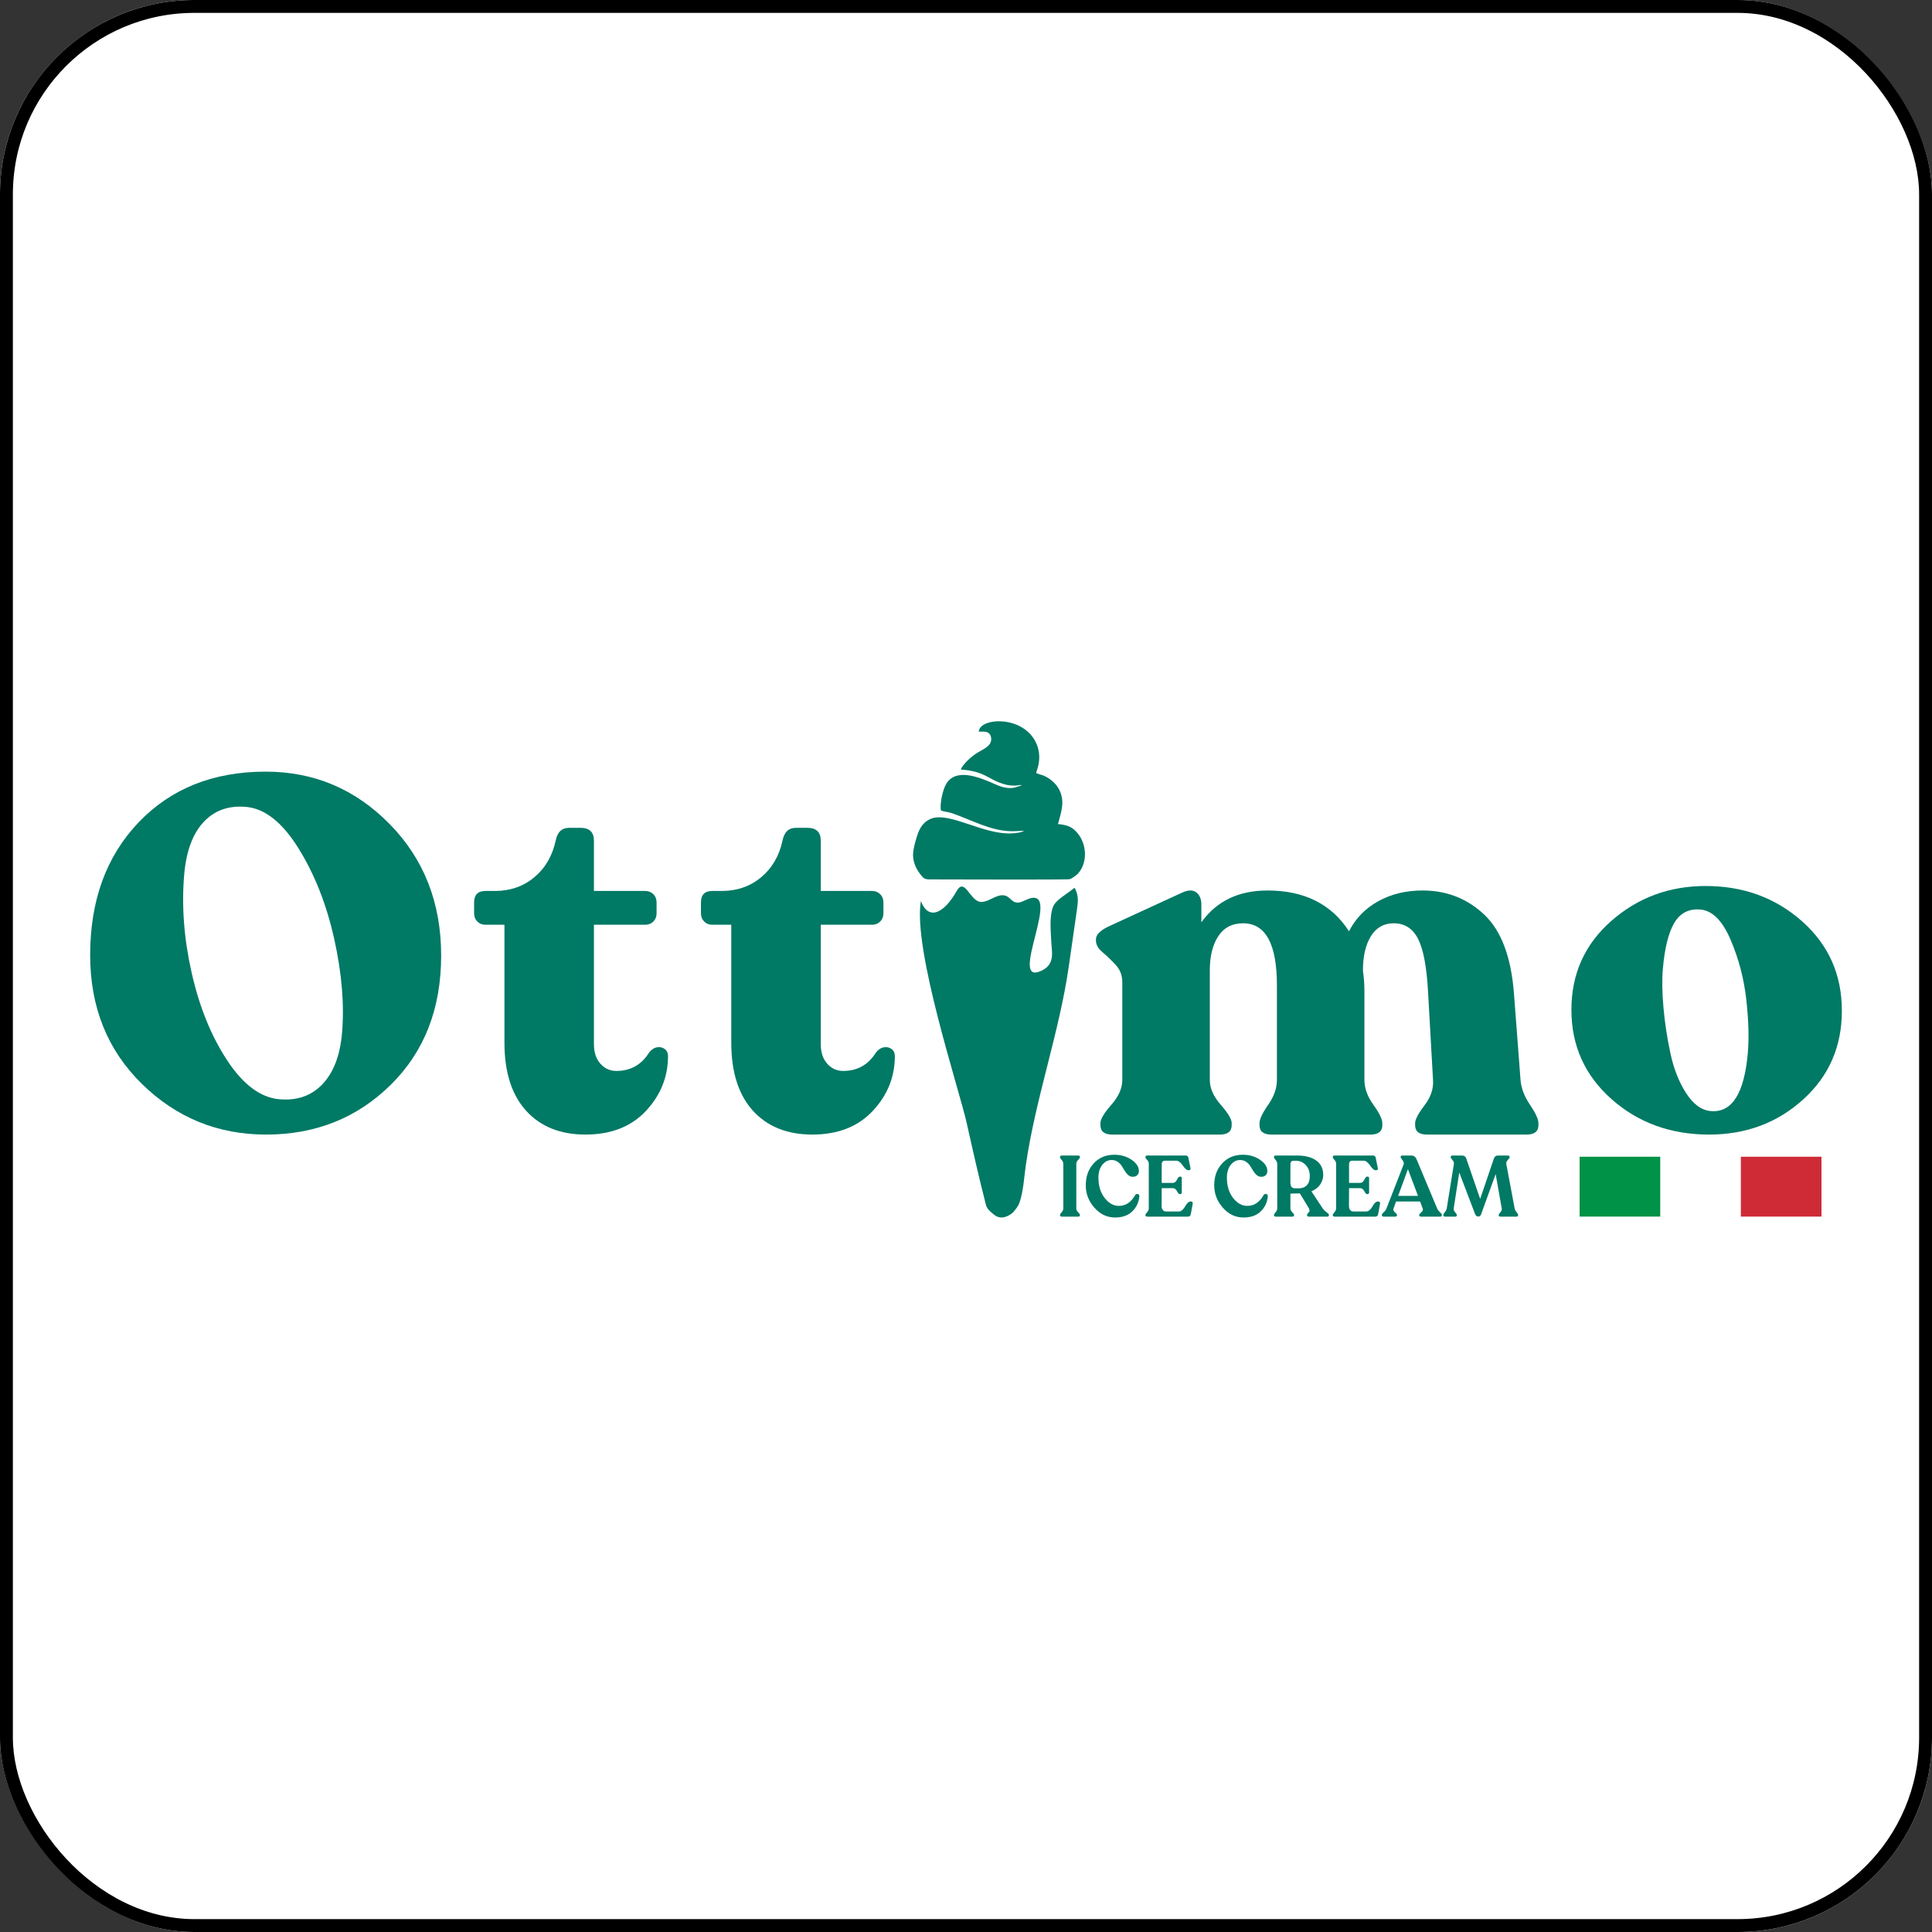 <?xml version="1.0" encoding="UTF-8"?> <svg xmlns="http://www.w3.org/2000/svg" width="150" height="150" viewBox="0 0 150 150" fill="none"><rect x="0" y="0" width="150" height="150" fill="#333333" stroke="none"/><g clip-path="url(#clip0_330_19386)"><rect width="150" height="150" rx="15.094" fill="white"></rect><path d="M45.457 88.087C43.501 88.087 41.964 87.47 40.844 86.234C39.725 84.999 39.165 83.237 39.165 80.946V71.798H37.698C37.441 71.798 37.229 71.715 37.062 71.547C36.894 71.38 36.81 71.168 36.81 70.911V70.061C36.81 69.47 37.106 69.174 37.698 69.174H38.432C39.615 69.174 40.632 68.82 41.481 68.112C42.33 67.405 42.883 66.459 43.141 65.275C43.269 64.606 43.617 64.272 44.183 64.272H45.071C45.766 64.272 46.113 64.606 46.113 65.275V69.174H50.089C50.346 69.174 50.558 69.257 50.726 69.424C50.893 69.592 50.976 69.804 50.976 70.061V70.911C50.976 71.168 50.893 71.38 50.726 71.547C50.558 71.715 50.346 71.798 50.089 71.798H46.113V81.062C46.113 81.706 46.28 82.214 46.615 82.587C46.949 82.96 47.361 83.147 47.85 83.147C48.956 83.147 49.805 82.671 50.398 81.718C50.577 81.487 50.783 81.352 51.015 81.313C51.247 81.275 51.446 81.32 51.613 81.448C51.781 81.577 51.864 81.757 51.864 81.989C51.864 83.61 51.291 85.032 50.147 86.254C49.001 87.476 47.438 88.087 45.457 88.087Z" fill="#007965"></path><path d="M63.068 88.087C61.112 88.087 59.575 87.47 58.455 86.234C57.336 84.999 56.776 83.237 56.776 80.946V71.798H55.31C55.052 71.798 54.84 71.715 54.673 71.547C54.505 71.38 54.422 71.168 54.422 70.911V70.061C54.422 69.47 54.718 69.174 55.31 69.174H56.043C57.226 69.174 58.243 68.82 59.092 68.112C59.941 67.405 60.495 66.459 60.752 65.275C60.881 64.606 61.228 64.272 61.794 64.272H62.682C63.377 64.272 63.724 64.606 63.724 65.275V69.174H67.7C67.957 69.174 68.169 69.257 68.337 69.424C68.504 69.592 68.588 69.804 68.588 70.061V70.911C68.588 71.168 68.504 71.38 68.337 71.547C68.169 71.715 67.957 71.798 67.7 71.798H63.724V81.062C63.724 81.706 63.892 82.214 64.226 82.587C64.56 82.96 64.972 83.147 65.461 83.147C66.567 83.147 67.416 82.671 68.009 81.718C68.189 81.487 68.395 81.352 68.626 81.313C68.858 81.275 69.057 81.32 69.225 81.448C69.392 81.577 69.476 81.757 69.476 81.989C69.476 83.61 68.903 85.032 67.758 86.254C66.613 87.476 65.049 88.087 63.068 88.087Z" fill="#007965"></path><path d="M118.053 83.843C118.105 84.487 118.349 85.13 118.787 85.773C119.224 86.417 119.443 86.892 119.443 87.201V87.356C119.443 87.845 119.134 88.089 118.516 88.089H110.797C110.179 88.089 109.87 87.845 109.87 87.356V87.201C109.87 86.918 110.115 86.455 110.604 85.812C111.092 85.169 111.311 84.513 111.26 83.843L110.874 77.011C110.771 75.081 110.513 73.711 110.102 72.9C109.69 72.09 109.06 71.684 108.21 71.684C107.439 71.684 106.846 72.019 106.435 72.688C106.023 73.357 105.818 74.245 105.818 75.351C105.895 75.891 105.933 76.432 105.933 76.972V83.843C105.933 84.487 106.165 85.13 106.628 85.773C107.091 86.417 107.323 86.892 107.323 87.201V87.356C107.323 87.845 107.014 88.089 106.396 88.089H98.715C98.098 88.089 97.789 87.845 97.789 87.356V87.201C97.789 86.892 98.014 86.417 98.464 85.773C98.914 85.13 99.14 84.487 99.14 83.843V76.509C99.14 73.293 98.265 71.684 96.515 71.684C95.666 71.684 95.022 72.019 94.585 72.688C94.147 73.357 93.929 74.245 93.929 75.351V83.843C93.929 84.487 94.212 85.13 94.778 85.773C95.344 86.417 95.627 86.892 95.627 87.201V87.356C95.627 87.845 95.318 88.089 94.701 88.089H86.363C85.746 88.089 85.437 87.845 85.437 87.356V87.201C85.437 86.892 85.72 86.417 86.286 85.773C86.852 85.13 87.135 84.487 87.135 83.843V76.239C87.135 75.724 86.962 75.281 86.614 74.907C86.267 74.535 85.926 74.207 85.591 73.923C85.257 73.64 85.09 73.344 85.09 73.035V72.919C85.09 72.585 85.399 72.263 86.016 71.954L91.806 69.291C92.269 69.085 92.629 69.085 92.887 69.291C93.144 69.498 93.273 69.806 93.273 70.217V71.607C94.456 69.96 96.168 69.137 98.406 69.137C101.263 69.137 103.372 70.192 104.736 72.302C105.251 71.298 106.01 70.52 107.014 69.967C108.018 69.413 109.162 69.137 110.449 69.137C112.327 69.137 113.929 69.768 115.255 71.028C116.58 72.289 117.345 74.361 117.552 77.243L118.053 83.843Z" fill="#007965"></path><path d="M20.664 88.088C16.907 88.088 13.69 86.775 11.014 84.151C8.338 81.526 7 78.194 7 74.153C7 69.907 8.255 66.472 10.763 63.847C13.272 61.223 16.559 59.91 20.625 59.91C24.382 59.91 27.593 61.268 30.256 63.983C32.919 66.698 34.251 70.1 34.251 74.192C34.251 78.31 32.945 81.655 30.333 84.228C27.721 86.801 24.498 88.088 20.664 88.088ZM25.952 72.913C25.359 70.24 24.435 67.892 23.178 65.87C21.921 63.849 20.562 62.774 19.101 62.646C17.742 62.527 16.642 62.922 15.801 63.83C14.959 64.738 14.46 66.089 14.303 67.883C14.09 70.319 14.28 72.86 14.876 75.508C15.471 78.156 16.389 80.426 17.632 82.317C18.874 84.208 20.226 85.218 21.687 85.345C23.072 85.466 24.191 85.074 25.045 84.167C25.899 83.26 26.401 81.948 26.552 80.23C26.745 78.026 26.544 75.587 25.952 72.913Z" fill="#007965"></path><path d="M132.696 88.088C129.711 88.088 127.182 87.169 125.111 85.329C123.04 83.489 122.004 81.18 122.004 78.4C122.004 75.621 123.033 73.324 125.092 71.51C127.15 69.696 129.595 68.789 132.426 68.789C135.359 68.789 137.855 69.703 139.914 71.53C141.972 73.357 143.002 75.673 143.002 78.477C143.002 81.257 141.999 83.553 139.991 85.368C137.984 87.182 135.552 88.088 132.696 88.088ZM129.105 75.205C129.031 76.051 129.046 77.06 129.151 78.231C129.254 79.403 129.435 80.588 129.692 81.785C129.949 82.984 130.355 84.013 130.913 84.876C131.47 85.738 132.108 86.201 132.826 86.264C134.466 86.407 135.425 84.902 135.701 81.749C135.802 80.596 135.761 79.211 135.58 77.593C135.398 75.975 134.991 74.429 134.359 72.953C133.726 71.477 132.948 70.698 132.025 70.617C131.127 70.539 130.453 70.88 129.998 71.641C129.544 72.403 129.247 73.59 129.105 75.205Z" fill="#007965"></path><path fill-rule="evenodd" clip-rule="evenodd" d="M76.957 57.418C76.936 57.981 76.259 58.183 75.729 58.545C75.38 58.782 74.723 59.367 74.597 59.746C76.524 59.884 76.725 60.544 78.018 60.9C78.233 60.958 78.439 60.991 78.674 60.993C79.047 60.997 78.975 60.971 79.215 60.947L79.354 60.966C78.98 61.065 78.749 61.217 78.263 61.178C77.88 61.146 77.579 61.025 77.278 60.893C76.168 60.406 74.286 59.571 73.488 60.82C73.176 61.308 72.947 62.497 73.059 62.922C73.214 63.008 73.655 63.046 73.882 63.125C75.438 63.662 76.916 64.516 78.535 64.537C78.862 64.541 79.198 64.501 79.508 64.51C79.331 64.637 78.858 64.684 78.592 64.701C76.407 64.84 73.814 63.053 72.358 63.539C71.821 63.718 71.502 64.116 71.295 64.637C71.141 65.024 70.884 65.914 70.889 66.394C70.895 67.051 71.21 67.576 71.504 67.942C71.71 68.198 71.782 68.278 72.248 68.277C73.691 68.274 82.86 68.317 83.059 68.257C83.252 68.197 83.602 67.927 83.7 67.819C84.463 66.968 84.385 65.512 83.63 64.65C83.241 64.205 82.911 64.058 82.142 63.978C82.371 63.094 82.7 62.287 82.265 61.363C82.024 60.851 81.532 60.431 81.027 60.218C80.9 60.164 80.536 60.072 80.451 60.023C80.494 59.748 80.623 59.611 80.678 59.006C80.71 58.648 80.657 58.259 80.552 57.951C79.708 55.483 76.049 55.665 75.994 56.803C76.262 56.816 76.501 56.764 76.715 56.886C76.864 56.972 76.966 57.16 76.957 57.418Z" fill="#007965"></path><path d="M83.607 70.67C83.396 72.144 83.182 73.615 82.971 75.089C82.245 80.146 80.39 85.306 79.644 90.47C79.505 91.437 79.465 92.442 79.159 93.355C79.071 93.617 78.891 93.842 78.703 94.076C78.601 94.203 78.14 94.558 77.701 94.526L77.557 94.5C77.465 94.483 77.375 94.445 77.291 94.389C77.266 94.371 77.238 94.352 77.213 94.332C77.205 94.326 77.195 94.318 77.185 94.311C76.886 94.082 76.624 93.844 76.552 93.558C76.013 91.459 75.534 89.346 75.064 87.231C74.469 84.558 70.86 73.719 71.497 69.954C72.082 71.498 73.287 70.936 74.281 69.171C74.863 68.137 75.267 69.762 75.998 69.997C76.75 70.238 77.638 68.983 78.412 69.766C78.841 70.201 79.118 70.122 79.588 69.898C82.869 68.33 78.016 76.811 80.925 75.334C81.964 74.807 81.638 73.819 81.617 73.032C81.602 72.491 81.449 71.258 81.74 70.445C81.94 69.882 82.732 69.484 83.434 68.924C83.77 69.543 83.697 70.025 83.607 70.67Z" fill="#007965"></path><path d="M82.301 94.347V94.327C82.301 94.282 82.343 94.213 82.428 94.119C82.512 94.026 82.555 93.925 82.555 93.819V90.356C82.555 90.254 82.512 90.155 82.428 90.058C82.343 89.963 82.301 89.893 82.301 89.848V89.821C82.301 89.75 82.35 89.715 82.448 89.715H83.698C83.796 89.715 83.845 89.75 83.845 89.821V89.848C83.845 89.893 83.798 89.963 83.704 90.058C83.611 90.155 83.564 90.254 83.564 90.356V93.819C83.564 93.925 83.611 94.026 83.704 94.119C83.798 94.213 83.845 94.282 83.845 94.327V94.347C83.845 94.422 83.796 94.46 83.698 94.46H82.448C82.35 94.46 82.301 94.422 82.301 94.347ZM86.572 94.527C85.953 94.527 85.419 94.274 84.971 93.768C84.523 93.263 84.299 92.682 84.299 92.027C84.299 91.336 84.505 90.768 84.918 90.323C85.33 89.877 85.863 89.654 86.518 89.654C87.031 89.654 87.477 89.785 87.856 90.045C88.234 90.306 88.424 90.597 88.424 90.918C88.424 91.051 88.381 91.159 88.296 91.242C88.212 91.324 88.096 91.365 87.949 91.365C87.815 91.365 87.697 91.321 87.595 91.232C87.492 91.142 87.403 91.034 87.327 90.908C87.251 90.781 87.172 90.652 87.09 90.523C87.007 90.394 86.899 90.285 86.766 90.196C86.632 90.106 86.478 90.062 86.305 90.062C86.024 90.062 85.783 90.188 85.583 90.44C85.382 90.691 85.282 91.02 85.282 91.426C85.282 92.063 85.441 92.588 85.76 93.003C86.079 93.417 86.45 93.625 86.873 93.625C87.399 93.625 87.82 93.344 88.136 92.782C88.19 92.707 88.259 92.681 88.343 92.706C88.428 92.73 88.466 92.791 88.457 92.889C88.417 93.348 88.234 93.736 87.909 94.052C87.583 94.369 87.138 94.527 86.572 94.527ZM89.085 94.46C88.983 94.46 88.931 94.422 88.931 94.347V94.327C88.931 94.282 88.975 94.212 89.062 94.116C89.149 94.02 89.192 93.919 89.192 93.812V90.363C89.192 90.251 89.149 90.149 89.062 90.055C88.975 89.962 88.931 89.893 88.931 89.848V89.821C88.931 89.75 88.98 89.715 89.078 89.715H92.06C92.18 89.715 92.249 89.777 92.267 89.902L92.427 90.684C92.449 90.8 92.405 90.857 92.294 90.857H92.253C92.186 90.857 92.114 90.818 92.036 90.74C91.958 90.662 91.889 90.578 91.829 90.486C91.769 90.395 91.693 90.31 91.602 90.232C91.51 90.155 91.416 90.115 91.318 90.115H90.462C90.284 90.115 90.195 90.211 90.195 90.403V91.84H91.057C91.133 91.84 91.198 91.814 91.254 91.763C91.31 91.712 91.351 91.656 91.378 91.596C91.405 91.536 91.437 91.48 91.475 91.429C91.513 91.378 91.55 91.352 91.585 91.352H91.639C91.714 91.352 91.752 91.399 91.752 91.493V92.569C91.752 92.662 91.714 92.709 91.639 92.709H91.585C91.55 92.709 91.513 92.684 91.475 92.635C91.437 92.587 91.405 92.534 91.378 92.478C91.351 92.423 91.31 92.37 91.254 92.321C91.198 92.272 91.133 92.248 91.057 92.248H90.195L90.188 93.645C90.188 93.756 90.217 93.853 90.275 93.936C90.333 94.018 90.422 94.059 90.542 94.059H91.525C91.623 94.059 91.715 94.019 91.802 93.939C91.889 93.859 91.958 93.77 92.01 93.671C92.061 93.573 92.124 93.484 92.2 93.404C92.276 93.324 92.352 93.284 92.427 93.284H92.481C92.525 93.284 92.559 93.302 92.581 93.337C92.603 93.373 92.61 93.413 92.601 93.458L92.454 94.266C92.427 94.395 92.356 94.46 92.24 94.46H89.085ZM96.545 94.527C95.925 94.527 95.392 94.274 94.944 93.768C94.496 93.263 94.272 92.682 94.272 92.027C94.272 91.336 94.478 90.768 94.891 90.323C95.303 89.877 95.836 89.654 96.491 89.654C97.004 89.654 97.45 89.785 97.829 90.045C98.207 90.306 98.397 90.597 98.397 90.918C98.397 91.051 98.354 91.159 98.269 91.242C98.185 91.324 98.069 91.365 97.922 91.365C97.788 91.365 97.67 91.321 97.568 91.232C97.465 91.142 97.376 91.034 97.3 90.908C97.225 90.781 97.145 90.652 97.063 90.523C96.981 90.394 96.873 90.285 96.739 90.196C96.605 90.106 96.451 90.062 96.278 90.062C95.997 90.062 95.756 90.188 95.556 90.44C95.355 90.691 95.255 91.02 95.255 91.426C95.255 92.063 95.414 92.588 95.733 93.003C96.051 93.417 96.422 93.625 96.846 93.625C97.372 93.625 97.793 93.344 98.109 92.782C98.162 92.707 98.232 92.681 98.316 92.706C98.401 92.73 98.439 92.791 98.43 92.889C98.39 93.348 98.207 93.736 97.882 94.052C97.556 94.369 97.111 94.527 96.545 94.527ZM102.694 93.819C102.752 93.908 102.822 93.984 102.905 94.049C102.987 94.114 103.053 94.165 103.102 94.203C103.151 94.241 103.176 94.282 103.176 94.327V94.347C103.176 94.422 103.124 94.46 103.022 94.46H101.625C101.527 94.46 101.478 94.422 101.478 94.347V94.327C101.478 94.286 101.503 94.241 101.555 94.189C101.606 94.138 101.642 94.091 101.662 94.049C101.682 94.007 101.669 93.93 101.625 93.819L100.923 92.656L100.188 92.669V93.819C100.188 93.921 100.236 94.02 100.331 94.116C100.427 94.212 100.475 94.282 100.475 94.327V94.347C100.475 94.422 100.422 94.46 100.315 94.46H99.058C98.96 94.46 98.911 94.422 98.911 94.347V94.327C98.911 94.282 98.953 94.212 99.038 94.116C99.123 94.02 99.165 93.921 99.165 93.819V90.356C99.165 90.254 99.123 90.155 99.038 90.058C98.953 89.963 98.911 89.893 98.911 89.848V89.821C98.911 89.75 98.96 89.715 99.058 89.715H100.709C101.329 89.715 101.82 89.841 102.183 90.095C102.546 90.349 102.73 90.722 102.734 91.212C102.734 91.484 102.655 91.734 102.497 91.964C102.339 92.193 102.113 92.37 101.819 92.495L102.694 93.819ZM100.562 92.261H100.849C101.103 92.261 101.307 92.182 101.461 92.024C101.615 91.865 101.692 91.633 101.692 91.325C101.692 90.96 101.586 90.668 101.374 90.45C101.162 90.231 100.919 90.122 100.642 90.122H100.415C100.264 90.122 100.188 90.222 100.188 90.423V91.813C100.188 91.974 100.218 92.088 100.278 92.158C100.338 92.226 100.433 92.261 100.562 92.261ZM103.63 94.46C103.528 94.46 103.477 94.422 103.477 94.347V94.327C103.477 94.282 103.52 94.212 103.607 94.116C103.694 94.02 103.737 93.919 103.737 93.812V90.363C103.737 90.251 103.694 90.149 103.607 90.055C103.52 89.962 103.477 89.893 103.477 89.848V89.821C103.477 89.75 103.526 89.715 103.623 89.715H106.605C106.725 89.715 106.794 89.777 106.812 89.902L106.972 90.684C106.995 90.8 106.95 90.857 106.839 90.857H106.799C106.732 90.857 106.659 90.818 106.581 90.74C106.503 90.662 106.434 90.578 106.374 90.486C106.314 90.395 106.238 90.31 106.147 90.232C106.056 90.155 105.961 90.115 105.863 90.115H105.007C104.829 90.115 104.74 90.211 104.74 90.403V91.84H105.602C105.678 91.84 105.743 91.814 105.799 91.763C105.855 91.712 105.896 91.656 105.923 91.596C105.95 91.536 105.982 91.48 106.02 91.429C106.058 91.378 106.094 91.352 106.13 91.352H106.183C106.26 91.352 106.297 91.399 106.297 91.493V92.569C106.297 92.662 106.26 92.709 106.183 92.709H106.13C106.094 92.709 106.058 92.684 106.02 92.635C105.982 92.587 105.95 92.534 105.923 92.478C105.896 92.423 105.855 92.37 105.799 92.321C105.743 92.272 105.678 92.248 105.602 92.248H104.74L104.733 93.645C104.733 93.756 104.762 93.853 104.82 93.936C104.878 94.018 104.967 94.059 105.087 94.059H106.07C106.168 94.059 106.26 94.019 106.347 93.939C106.434 93.859 106.503 93.77 106.555 93.671C106.606 93.573 106.669 93.484 106.745 93.404C106.821 93.324 106.897 93.284 106.972 93.284H107.026C107.07 93.284 107.104 93.302 107.126 93.337C107.149 93.373 107.155 93.413 107.146 93.458L106.999 94.266C106.972 94.395 106.901 94.46 106.785 94.46H103.63ZM111.578 93.819C111.622 93.925 111.695 94.023 111.795 94.113C111.896 94.202 111.946 94.273 111.946 94.327V94.347C111.946 94.422 111.897 94.46 111.798 94.46H110.335C110.237 94.46 110.188 94.422 110.188 94.347V94.327C110.188 94.282 110.218 94.236 110.278 94.189C110.338 94.143 110.39 94.089 110.435 94.029C110.479 93.969 110.486 93.899 110.455 93.819L110.255 93.284H108.39L108.196 93.819C108.165 93.899 108.171 93.969 108.216 94.029C108.26 94.089 108.313 94.143 108.373 94.189C108.433 94.236 108.463 94.282 108.463 94.327V94.347C108.463 94.422 108.412 94.46 108.309 94.46H107.434C107.336 94.46 107.287 94.422 107.287 94.347V94.327C107.287 94.273 107.336 94.203 107.434 94.116C107.532 94.029 107.603 93.93 107.648 93.819L108.978 90.403C109.013 90.309 108.983 90.2 108.888 90.075C108.792 89.951 108.744 89.875 108.744 89.848V89.821C108.744 89.75 108.788 89.715 108.877 89.715H109.573C109.76 89.715 109.896 89.81 109.98 90.002L111.578 93.819ZM108.55 92.849H110.094L109.312 90.771L108.55 92.849ZM117.594 93.805C117.612 93.912 117.662 94.013 117.744 94.109C117.827 94.205 117.868 94.278 117.868 94.327V94.347C117.868 94.422 117.817 94.46 117.714 94.46H116.511C116.408 94.46 116.357 94.422 116.357 94.347V94.327C116.357 94.286 116.402 94.218 116.491 94.119C116.58 94.021 116.613 93.916 116.591 93.805L116.123 91.152L114.994 94.273C114.953 94.393 114.882 94.453 114.78 94.453C114.668 94.453 114.586 94.395 114.533 94.28L113.296 91.031L112.868 93.805C112.85 93.916 112.886 94.021 112.975 94.119C113.064 94.218 113.109 94.286 113.109 94.327V94.347C113.109 94.422 113.06 94.46 112.962 94.46H112.206C112.108 94.46 112.059 94.422 112.059 94.347V94.327C112.059 94.278 112.099 94.205 112.179 94.109C112.26 94.013 112.309 93.912 112.327 93.805L112.881 90.363C112.895 90.26 112.857 90.16 112.768 90.062C112.679 89.964 112.634 89.893 112.634 89.848V89.828C112.634 89.752 112.681 89.715 112.774 89.715H113.51C113.675 89.715 113.784 89.788 113.837 89.935L114.92 93.083L115.99 89.935C116.043 89.788 116.146 89.715 116.297 89.715H117.066C117.159 89.715 117.206 89.75 117.206 89.821V89.848C117.206 89.893 117.18 89.939 117.129 89.989C117.078 90.037 117.032 90.094 116.992 90.159C116.952 90.224 116.939 90.3 116.952 90.389L117.594 93.805Z" fill="#007965"></path><path fill-rule="evenodd" clip-rule="evenodd" d="M135.16 89.809H128.9V94.457H135.16V89.809Z" fill="white"></path><path fill-rule="evenodd" clip-rule="evenodd" d="M122.641 89.809H128.9V94.457H122.641V89.809Z" fill="#009246"></path><path fill-rule="evenodd" clip-rule="evenodd" d="M135.16 89.809H141.419V94.457H135.16V89.809Z" fill="#CE2B37"></path></g><rect x="0.5" y="0.5" width="149" height="149" rx="14.594" stroke="black"></rect><defs><clipPath id="clip0_330_19386"><rect width="150" height="150" rx="15.094" fill="white"></rect></clipPath></defs></svg> 